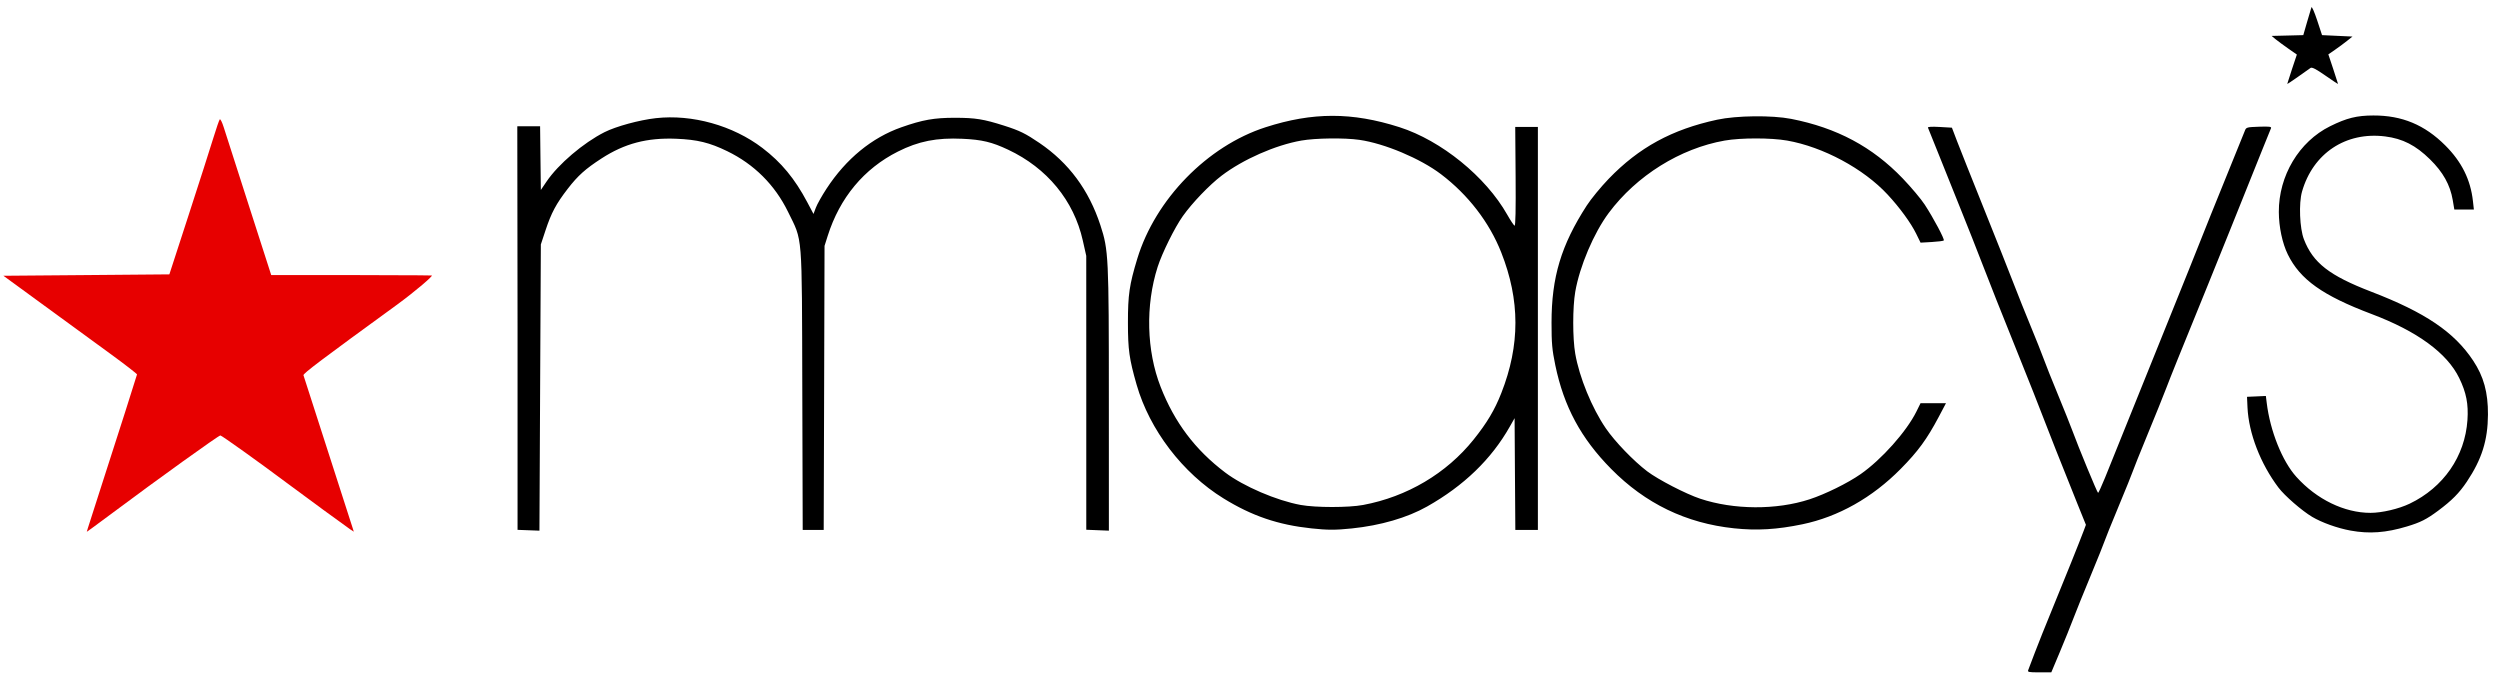 <svg width="98" height="27" viewBox="0 0 98 27" fill="none" xmlns="http://www.w3.org/2000/svg">
<g clip-path="url(#clip0_354_364)">
<path d="M3.441 20.713C3.462 20.639 3.723 19.825 4.021 18.904C4.583 17.169 5.356 14.748 5.371 14.678C5.375 14.656 4.905 14.292 4.325 13.869C3.745 13.445 2.565 12.584 1.702 11.955L0.134 10.81L3.387 10.783L6.639 10.755L7.392 8.438C7.806 7.164 8.241 5.808 8.358 5.424C8.476 5.04 8.591 4.705 8.615 4.679C8.639 4.653 8.708 4.792 8.769 4.986C8.83 5.181 9.274 6.565 9.756 8.061L10.632 10.783H13.867C16.642 10.786 16.875 10.799 16.925 10.799C16.998 10.799 16.306 11.403 15.53 11.968C12.616 14.087 11.872 14.648 11.896 14.71C11.917 14.768 13.704 20.315 13.819 20.683L13.869 20.842L13.717 20.742C13.58 20.651 11.909 19.429 11.243 18.931C10.126 18.096 8.695 17.074 8.639 17.069C8.577 17.063 6.135 18.818 4.412 20.106C4.061 20.368 3.691 20.642 3.588 20.715L3.402 20.847L3.441 20.713Z" fill="#E70000"/>
<path d="M79.509 26.259C79.531 26.205 79.648 25.897 79.769 25.575C79.891 25.252 80.197 24.486 80.45 23.872C80.923 22.723 81.535 21.198 81.684 20.799L81.768 20.573L81.431 19.739C80.879 18.369 80.198 16.65 79.996 16.113C79.892 15.837 79.574 15.033 79.289 14.327C78.51 12.395 77.888 10.828 77.618 10.118C77.484 9.768 77.167 8.964 76.912 8.332C76.657 7.699 76.258 6.705 76.025 6.121C75.792 5.538 75.59 5.036 75.576 5.005C75.56 4.969 75.722 4.959 76.033 4.977L76.515 5.005L76.717 5.535C76.829 5.827 77.299 7.008 77.761 8.159C78.224 9.31 78.747 10.629 78.924 11.089C79.101 11.55 79.408 12.316 79.605 12.792C79.802 13.268 80.027 13.833 80.105 14.048C80.182 14.263 80.437 14.903 80.672 15.471C80.906 16.039 81.158 16.667 81.231 16.867C81.478 17.539 82.215 19.323 82.245 19.322C82.261 19.322 82.385 19.052 82.519 18.722C82.789 18.06 83.837 15.462 84.291 14.327C84.451 13.928 84.745 13.2 84.944 12.708C85.369 11.661 86.258 9.445 86.668 8.41C86.826 8.011 87.177 7.144 87.448 6.484C87.719 5.824 87.965 5.217 87.995 5.135C88.048 4.99 88.065 4.985 88.551 4.967C88.956 4.953 89.047 4.964 89.024 5.025C89.008 5.066 88.861 5.431 88.696 5.834C88.366 6.647 87.943 7.7 87.438 8.968C87.254 9.429 86.859 10.409 86.559 11.145C85.383 14.032 85.099 14.736 84.915 15.22C84.81 15.496 84.481 16.313 84.183 17.034C83.886 17.756 83.624 18.409 83.601 18.486C83.578 18.562 83.329 19.178 83.048 19.853C82.767 20.529 82.519 21.144 82.496 21.221C82.473 21.298 82.231 21.9 81.957 22.561C81.683 23.221 81.373 23.987 81.269 24.263C81.165 24.539 80.929 25.123 80.745 25.561L80.411 26.356H79.94C79.513 26.356 79.473 26.347 79.509 26.259ZM92.144 20.799C91.628 20.705 91.016 20.486 90.637 20.261C90.236 20.023 89.558 19.434 89.318 19.116C88.611 18.18 88.149 16.985 88.102 15.974L88.083 15.555L88.453 15.539L88.822 15.522L88.855 15.79C88.989 16.894 89.463 18.077 90.016 18.691C90.812 19.576 91.899 20.104 92.924 20.104C93.368 20.104 94.031 19.949 94.459 19.744C95.785 19.108 96.628 17.889 96.724 16.466C96.766 15.836 96.68 15.392 96.401 14.819C95.926 13.841 94.754 12.984 92.969 12.311C91.047 11.586 90.165 10.958 89.683 9.975C89.467 9.534 89.333 8.901 89.33 8.31C89.323 6.89 90.123 5.551 91.341 4.948C91.991 4.626 92.386 4.528 93.037 4.527C94.161 4.524 95.047 4.893 95.857 5.703C96.498 6.344 96.845 7.041 96.939 7.881L96.976 8.215H96.593H96.21L96.147 7.841C96.046 7.247 95.767 6.747 95.257 6.247C94.697 5.696 94.183 5.434 93.498 5.348C91.955 5.155 90.669 6.009 90.239 7.512C90.108 7.969 90.147 8.952 90.314 9.382C90.67 10.305 91.311 10.803 92.951 11.434C95.068 12.248 96.202 13.014 96.945 14.132C97.361 14.757 97.533 15.383 97.528 16.253C97.522 17.261 97.287 18.004 96.699 18.884C96.4 19.33 96.115 19.618 95.571 20.023C95.118 20.359 94.885 20.477 94.354 20.637C93.533 20.885 92.877 20.933 92.144 20.799ZM20.717 20.786L20.288 20.77V12.878L20.278 4.951L20.664 4.95L21.172 4.949L21.186 6.198L21.201 7.447L21.422 7.121C21.887 6.434 22.863 5.603 23.697 5.181C24.147 4.954 25.059 4.705 25.709 4.632C27.133 4.473 28.73 4.919 29.886 5.8C30.627 6.364 31.157 7.005 31.645 7.927L31.889 8.387L31.982 8.14C32.033 8.004 32.221 7.67 32.399 7.398C33.166 6.225 34.177 5.396 35.335 4.989C36.165 4.697 36.62 4.616 37.437 4.617C38.237 4.618 38.553 4.669 39.365 4.927C39.973 5.121 40.201 5.233 40.748 5.605C41.898 6.387 42.683 7.447 43.136 8.829C43.455 9.806 43.467 10.05 43.467 15.677L43.468 20.802L43.025 20.784L42.582 20.766L42.582 15.397L42.581 10.029L42.445 9.425C42.094 7.861 41.046 6.587 39.519 5.868C38.879 5.567 38.499 5.476 37.727 5.44C36.718 5.393 36.004 5.535 35.197 5.942C33.866 6.612 32.919 7.751 32.445 9.249L32.322 9.638L32.306 15.206L32.289 20.774H31.878H31.466L31.45 15.29C31.432 8.998 31.471 9.492 30.888 8.298C30.373 7.247 29.563 6.439 28.509 5.927C27.813 5.589 27.338 5.473 26.507 5.439C25.364 5.393 24.486 5.624 23.58 6.211C22.947 6.621 22.653 6.885 22.256 7.399C21.8 7.99 21.611 8.344 21.386 9.024L21.201 9.582L21.173 15.192L21.146 20.802L20.717 20.786ZM51.41 20.713C50.097 20.573 49.076 20.225 47.961 19.537C46.361 18.55 45.063 16.85 44.555 15.079C44.265 14.066 44.216 13.712 44.215 12.652C44.214 11.556 44.272 11.161 44.581 10.143C45.289 7.814 47.327 5.724 49.61 4.988C51.456 4.393 53 4.392 54.857 4.985C56.496 5.509 58.241 6.925 59.084 8.416C59.212 8.642 59.341 8.836 59.372 8.848C59.408 8.863 59.422 8.205 59.412 6.924L59.397 4.977H59.841H60.285V12.876V20.774H59.843H59.401L59.386 18.583L59.372 16.392L59.182 16.727C58.462 18 57.382 19.043 55.943 19.855C55.163 20.295 54.118 20.599 52.99 20.715C52.35 20.781 52.049 20.781 51.41 20.713ZM53.433 19.795C55.156 19.473 56.702 18.558 57.766 17.231C58.291 16.576 58.591 16.072 58.852 15.407C59.59 13.529 59.589 11.77 58.848 9.894C58.383 8.716 57.55 7.634 56.486 6.828C55.675 6.213 54.275 5.624 53.287 5.482C52.706 5.398 51.568 5.412 51.012 5.51C49.995 5.689 48.728 6.247 47.887 6.886C47.41 7.249 46.737 7.95 46.367 8.471C46.049 8.918 45.554 9.918 45.379 10.465C44.898 11.97 44.943 13.749 45.496 15.164C46.042 16.561 46.851 17.634 48.031 18.525C48.745 19.064 50.044 19.622 50.986 19.794C51.572 19.901 52.861 19.902 53.433 19.795ZM67.976 20.71C66.095 20.512 64.497 19.74 63.157 18.381C61.972 17.181 61.304 15.939 60.967 14.312C60.842 13.704 60.82 13.464 60.82 12.652C60.82 10.864 61.197 9.611 62.2 8.058C62.367 7.799 62.754 7.328 63.06 7.01C64.246 5.78 65.541 5.074 67.313 4.692C68.073 4.528 69.463 4.513 70.215 4.66C72.004 5.011 73.397 5.755 74.587 6.995C74.921 7.344 75.309 7.805 75.449 8.021C75.796 8.553 76.238 9.385 76.196 9.427C76.177 9.446 75.965 9.473 75.724 9.487L75.286 9.512L75.112 9.157C74.904 8.735 74.47 8.14 73.995 7.628C73.052 6.611 71.467 5.759 70.055 5.51C69.421 5.399 68.242 5.399 67.608 5.51C65.865 5.817 64.152 6.886 63.063 8.347C62.477 9.132 61.923 10.437 61.75 11.437C61.645 12.046 61.644 13.256 61.749 13.862C61.91 14.791 62.401 15.991 62.95 16.793C63.302 17.308 64.038 18.072 64.572 18.477C64.999 18.8 66.085 19.362 66.647 19.549C67.965 19.988 69.638 19.997 70.934 19.573C71.555 19.37 72.433 18.937 72.935 18.587C73.755 18.016 74.736 16.916 75.124 16.132L75.285 15.806H75.784H76.282L75.998 16.343C75.534 17.218 75.186 17.694 74.507 18.381C73.392 19.51 72.061 20.259 70.653 20.552C69.659 20.758 68.874 20.805 67.976 20.71ZM89.66 3.289C89.66 3.278 89.745 3.015 89.848 2.704L90.037 2.139L89.696 1.901C89.509 1.77 89.286 1.606 89.201 1.536L89.047 1.408L89.668 1.393L90.289 1.377L90.434 0.874C90.513 0.598 90.591 0.334 90.608 0.288C90.624 0.242 90.724 0.468 90.831 0.791L91.024 1.377L91.62 1.405L92.217 1.433L92.003 1.603C91.886 1.697 91.673 1.855 91.531 1.952L91.271 2.131L91.461 2.7C91.566 3.013 91.651 3.278 91.651 3.289C91.651 3.3 91.426 3.152 91.15 2.959C90.785 2.705 90.628 2.624 90.573 2.663C90.531 2.692 90.308 2.85 90.078 3.013C89.848 3.176 89.66 3.3 89.66 3.289Z" fill="black"/>
</g>
<defs>
<clipPath id="clip0_354_364">
<rect width="97.394" height="26.074" fill="white" transform="translate(0.134 0.282)"/>
</clipPath>
</defs>
</svg>
